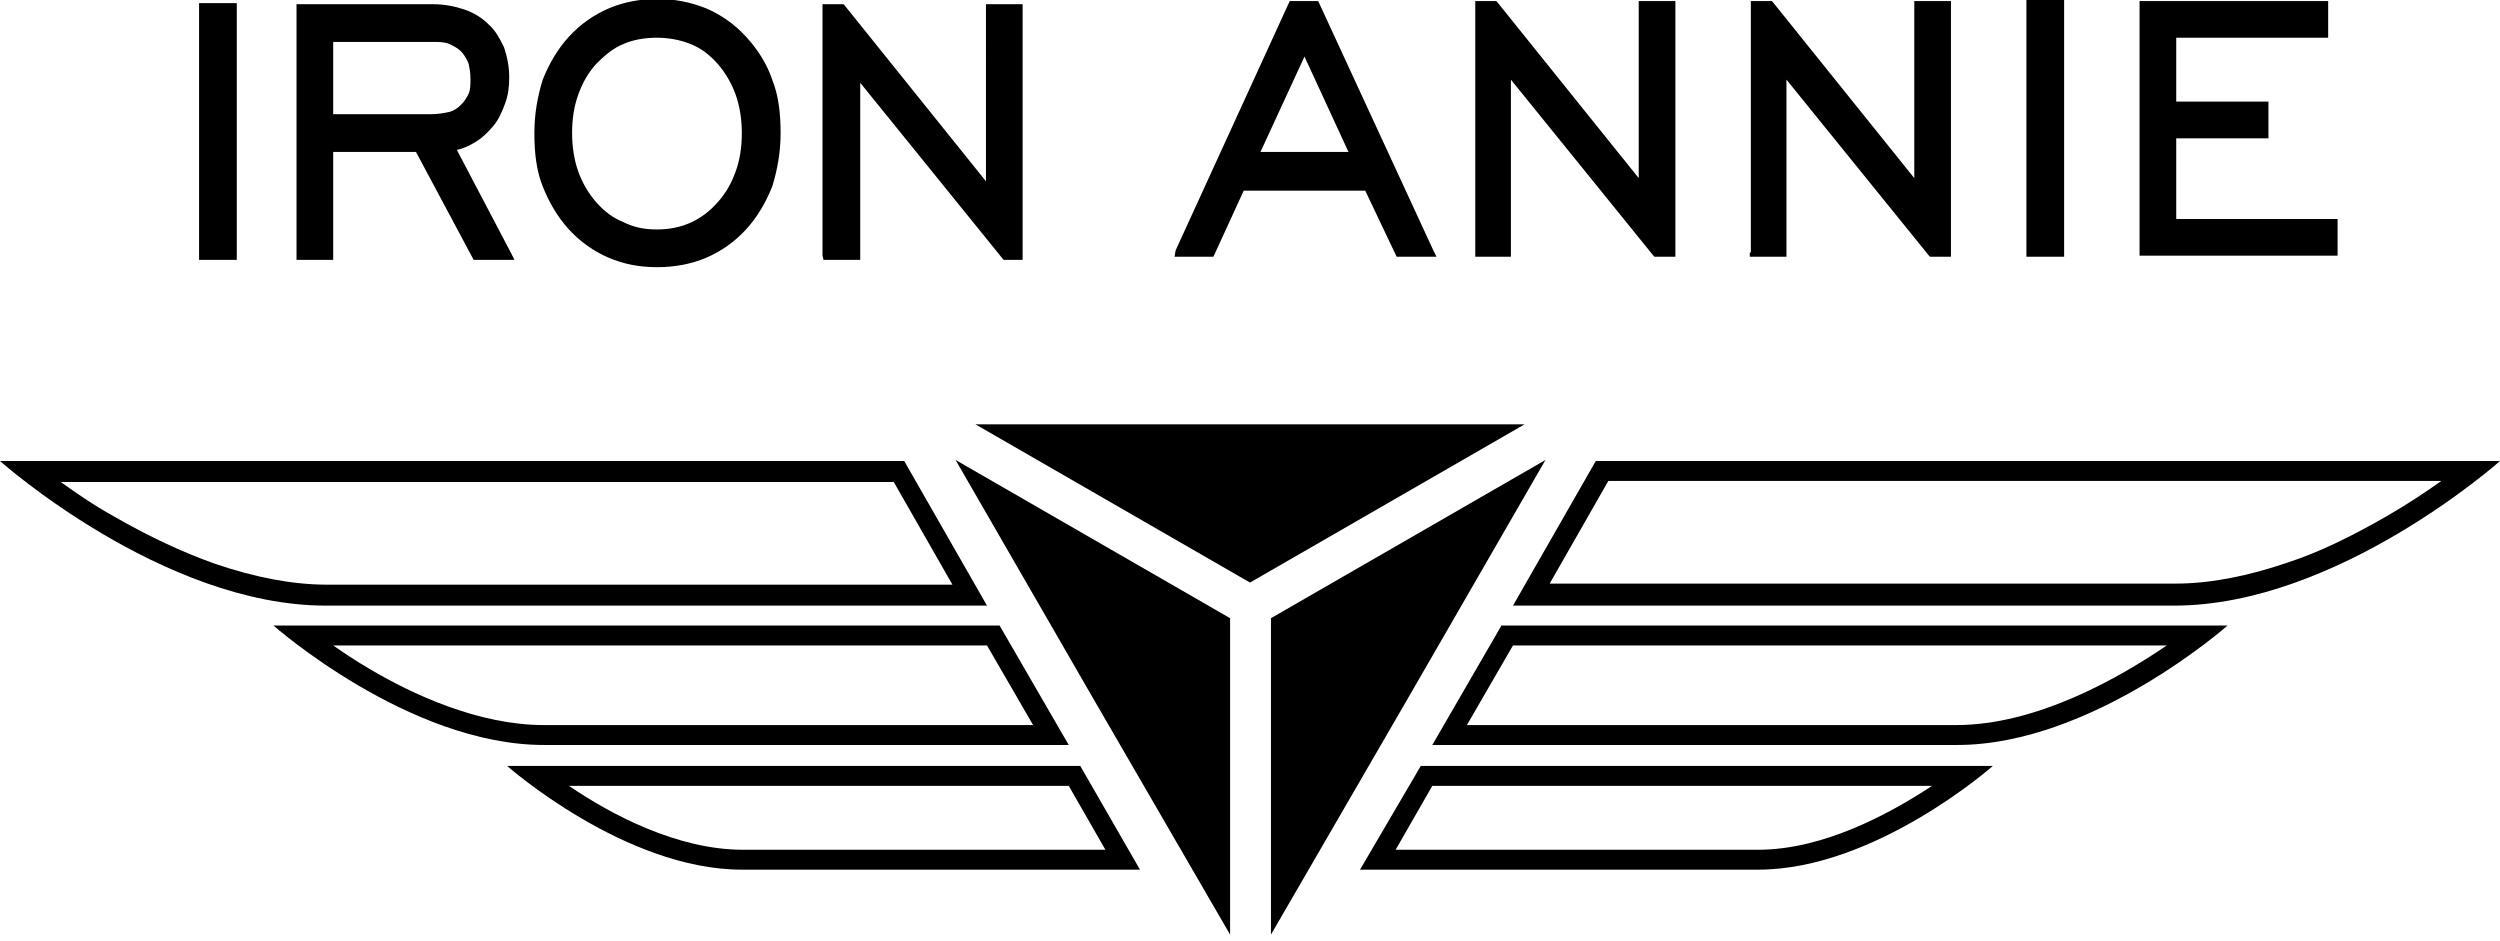 <?xml version="1.0" encoding="utf-8"?>
<!-- Generator: Adobe Illustrator 27.2.0, SVG Export Plug-In . SVG Version: 6.00 Build 0)  -->
<svg version="1.1" id="Ebene_1" xmlns="http://www.w3.org/2000/svg" xmlns:xlink="http://www.w3.org/1999/xlink" x="0px" y="0px"
	 viewBox="0 0 238.6 89.8" style="enable-background:new 0 0 238.6 89.8;" xml:space="preserve">
<style type="text/css">
	.st0{fill-rule:evenodd;clip-rule:evenodd;}
</style>
<g>
	<path d="M19,24.4V0.7V0.3h0.4h2.8h0.4v0.4v23.7v0.4h-0.4h-2.8H19V24.4L19,24.4z M120.3,14.5h8.4l-4.2-9.1L120.3,14.5L120.3,14.5z
		 M112.2,23.9L123,0.3l0.1-0.2h0.2h2.3h0.2l0.1,0.2l10.9,23.6l0.3,0.6h-0.6h-3h-0.2l-0.1-0.2l-2.9-6.1h-11.6l-2.8,6.1l-0.1,0.2h-0.2
		h-2.9h-0.6L112.2,23.9L112.2,23.9z M140.8,24.1V0.5V0.1h0.4h1.4h0.2l0.1,0.1L156.4,17V0.5V0.1h0.4h2.7h0.4v0.4v23.6v0.4h-0.4h-1.4
		h-0.2l-0.1-0.1L144.2,7.6v16.5v0.4h-0.4h-2.7h-0.3V24.1L140.8,24.1z M167.1,24.1V0.5V0.1h0.4h1.4h0.2l0.1,0.1L182.7,17V0.5V0.1h0.4
		h2.7h0.4v0.4v23.6v0.4h-0.4h-1.4h-0.2l-0.1-0.1L170.5,7.6v16.5v0.4h-0.4h-2.7H167v-0.4H167.1z M193.4,24.1V0.4V0h0.4h2.8h0.4v0.4
		v23.7v0.4h-0.4h-2.8h-0.4V24.1L193.4,24.1z M204.2,24.1V0.5V0.1h0.4h17.2h0.4v0.4v2.7v0.4h-0.4h-14.1v6.1h8.4h0.4v0.4v2.7v0.4h-0.4
		h-8.4v7.7h15h0.4v0.4V24v0.4h-0.4h-18.1h-0.4V24.1L204.2,24.1z M31.8,10.9h9.3c0.7,0,1.2-0.1,1.7-0.2l0,0c0.5-0.1,0.9-0.4,1.2-0.7
		l0,0c0.3-0.3,0.5-0.6,0.7-1s0.2-0.9,0.2-1.5S44.8,6.4,44.7,6c-0.2-0.4-0.4-0.8-0.7-1.1l0,0c-0.3-0.3-0.7-0.5-1.1-0.7
		C42.4,4,41.9,4,41.3,4h-9.5V10.9L31.8,10.9z M28.3,24.4V0.8V0.4h0.4h12.6c1.1,0,2.1,0.2,3,0.5s1.7,0.8,2.3,1.4
		c0.7,0.6,1.1,1.4,1.5,2.2c0.3,0.9,0.5,1.8,0.5,2.9c0,0.9-0.1,1.7-0.4,2.5c-0.3,0.8-0.6,1.5-1.1,2.1s-1.1,1.2-1.8,1.6
		c-0.5,0.3-1.1,0.6-1.7,0.7l5.2,9.9l0.3,0.6h-0.7h-3h-0.2l-0.1-0.2l-5.4-10.1h-7.9v9.9v0.4h-0.4h-2.7h-0.4L28.3,24.4L28.3,24.4z
		 M62.7,21.9c2.4,0,4.3-0.9,5.8-2.6c0.8-0.9,1.3-1.8,1.7-2.9s0.6-2.3,0.6-3.7c0-1.3-0.2-2.6-0.6-3.7c-0.4-1.1-1-2.1-1.7-2.9
		c-0.8-0.9-1.6-1.5-2.6-1.9s-2.1-0.6-3.2-0.6c-1.2,0-2.3,0.2-3.2,0.6c-1,0.4-1.8,1.1-2.6,1.9C56.1,7,55.6,7.9,55.2,9
		s-0.6,2.3-0.6,3.7c0,1.3,0.2,2.6,0.6,3.7c0.4,1.1,1,2.1,1.7,2.9c0.8,0.9,1.6,1.5,2.6,1.9C60.5,21.7,61.5,21.9,62.7,21.9L62.7,21.9z
		 M62.7,25.5c-1.7,0-3.2-0.3-4.6-0.9c-1.4-0.6-2.7-1.5-3.8-2.7l0,0c-1.1-1.2-1.9-2.6-2.5-4.1S51,14.6,51,12.7c0-1.8,0.3-3.5,0.8-5.1
		c0.6-1.5,1.4-2.9,2.5-4.1c1.1-1.2,2.4-2.1,3.8-2.7c1.4-0.6,3-0.9,4.6-0.9c1.7,0,3.2,0.3,4.7,0.9c1.4,0.6,2.7,1.5,3.8,2.7
		c1.1,1.2,2,2.6,2.5,4.1c0.6,1.5,0.8,3.2,0.8,5.1c0,1.8-0.3,3.5-0.8,5.1c-0.6,1.5-1.4,2.9-2.5,4.1s-2.4,2.1-3.8,2.7
		C66,25.2,64.4,25.5,62.7,25.5L62.7,25.5z M78.5,24.4V0.8V0.4h0.4h1.4h0.2l0.1,0.1l13.5,16.8V0.8V0.4h0.4h2.7h0.4v0.4v23.6v0.4h-0.4
		h-1.4h0l-0.1-0.1L82.1,7.9v16.5v0.4h-0.4H79h-0.4L78.5,24.4L78.5,24.4z"/>
	<polygon class="st0" points="119.3,55.6 145.5,40.5 119.3,40.5 93.1,40.5 	"/>
	<g>
		<polygon class="st0" points="117.4,59 91.2,43.9 104.3,66.6 117.4,89.2 		"/>
		<polygon class="st0" points="121.3,59 147.5,43.9 134.4,66.6 121.3,89.2 		"/>
	</g>
	<g>
		<g>
			<path d="M90.9,55.8H31.2c-3.3,0-6.9-0.7-10.7-2c-3.1-1.1-6.3-2.6-9.6-4.5c-2-1.1-3.7-2.3-5.1-3.3h79.5L90.9,55.8z M3.1,44H0
				c0,0,15.5,13.8,31.1,13.8h63.1L86.3,44H3.1z"/>
			<path d="M98.6,69.2H51.9c-6.2,0-12.5-2.9-16.7-5.4c-1.2-0.7-2.4-1.5-3.4-2.2h62.4L98.6,69.2z M26.1,59.7L26.1,59.7
				c0,0,12.9,11.4,25.8,11.4H102l-6.6-11.4H26.1z"/>
			<path d="M105.5,81.1H70.9c-6.2,0-12.5-3.3-16.6-6.1H102L105.5,81.1z M48.4,73.1c0,0,11.2,9.9,22.4,9.9h38l-5.7-9.9H48.4z"/>
		</g>
		<g>
			<path d="M153.5,45.9H233c-1.4,1-3.2,2.2-5.1,3.3c-3.3,1.9-6.5,3.5-9.6,4.5c-3.8,1.3-7.4,2-10.7,2h-59.7L153.5,45.9L153.5,45.9z
				 M144.4,57.8h63.1c15.6,0,31.1-13.8,31.1-13.8h-3.1h-83.2L144.4,57.8z"/>
			<path d="M144.4,61.6h62.4c-4.7,3.2-12.5,7.6-20.1,7.6H140L144.4,61.6L144.4,61.6z M136.7,71.1h50.1c12.9,0,25.8-11.4,25.8-11.4
				l0,0h-69.3L136.7,71.1z"/>
			<path d="M136.7,75h47.7c-4.1,2.7-10.4,6.1-16.6,6.1h-34.6L136.7,75L136.7,75z M129.8,83h38c11.2,0,22.4-9.9,22.4-9.9h-54.6
				L129.8,83z"/>
		</g>
	</g>
</g>
</svg>
